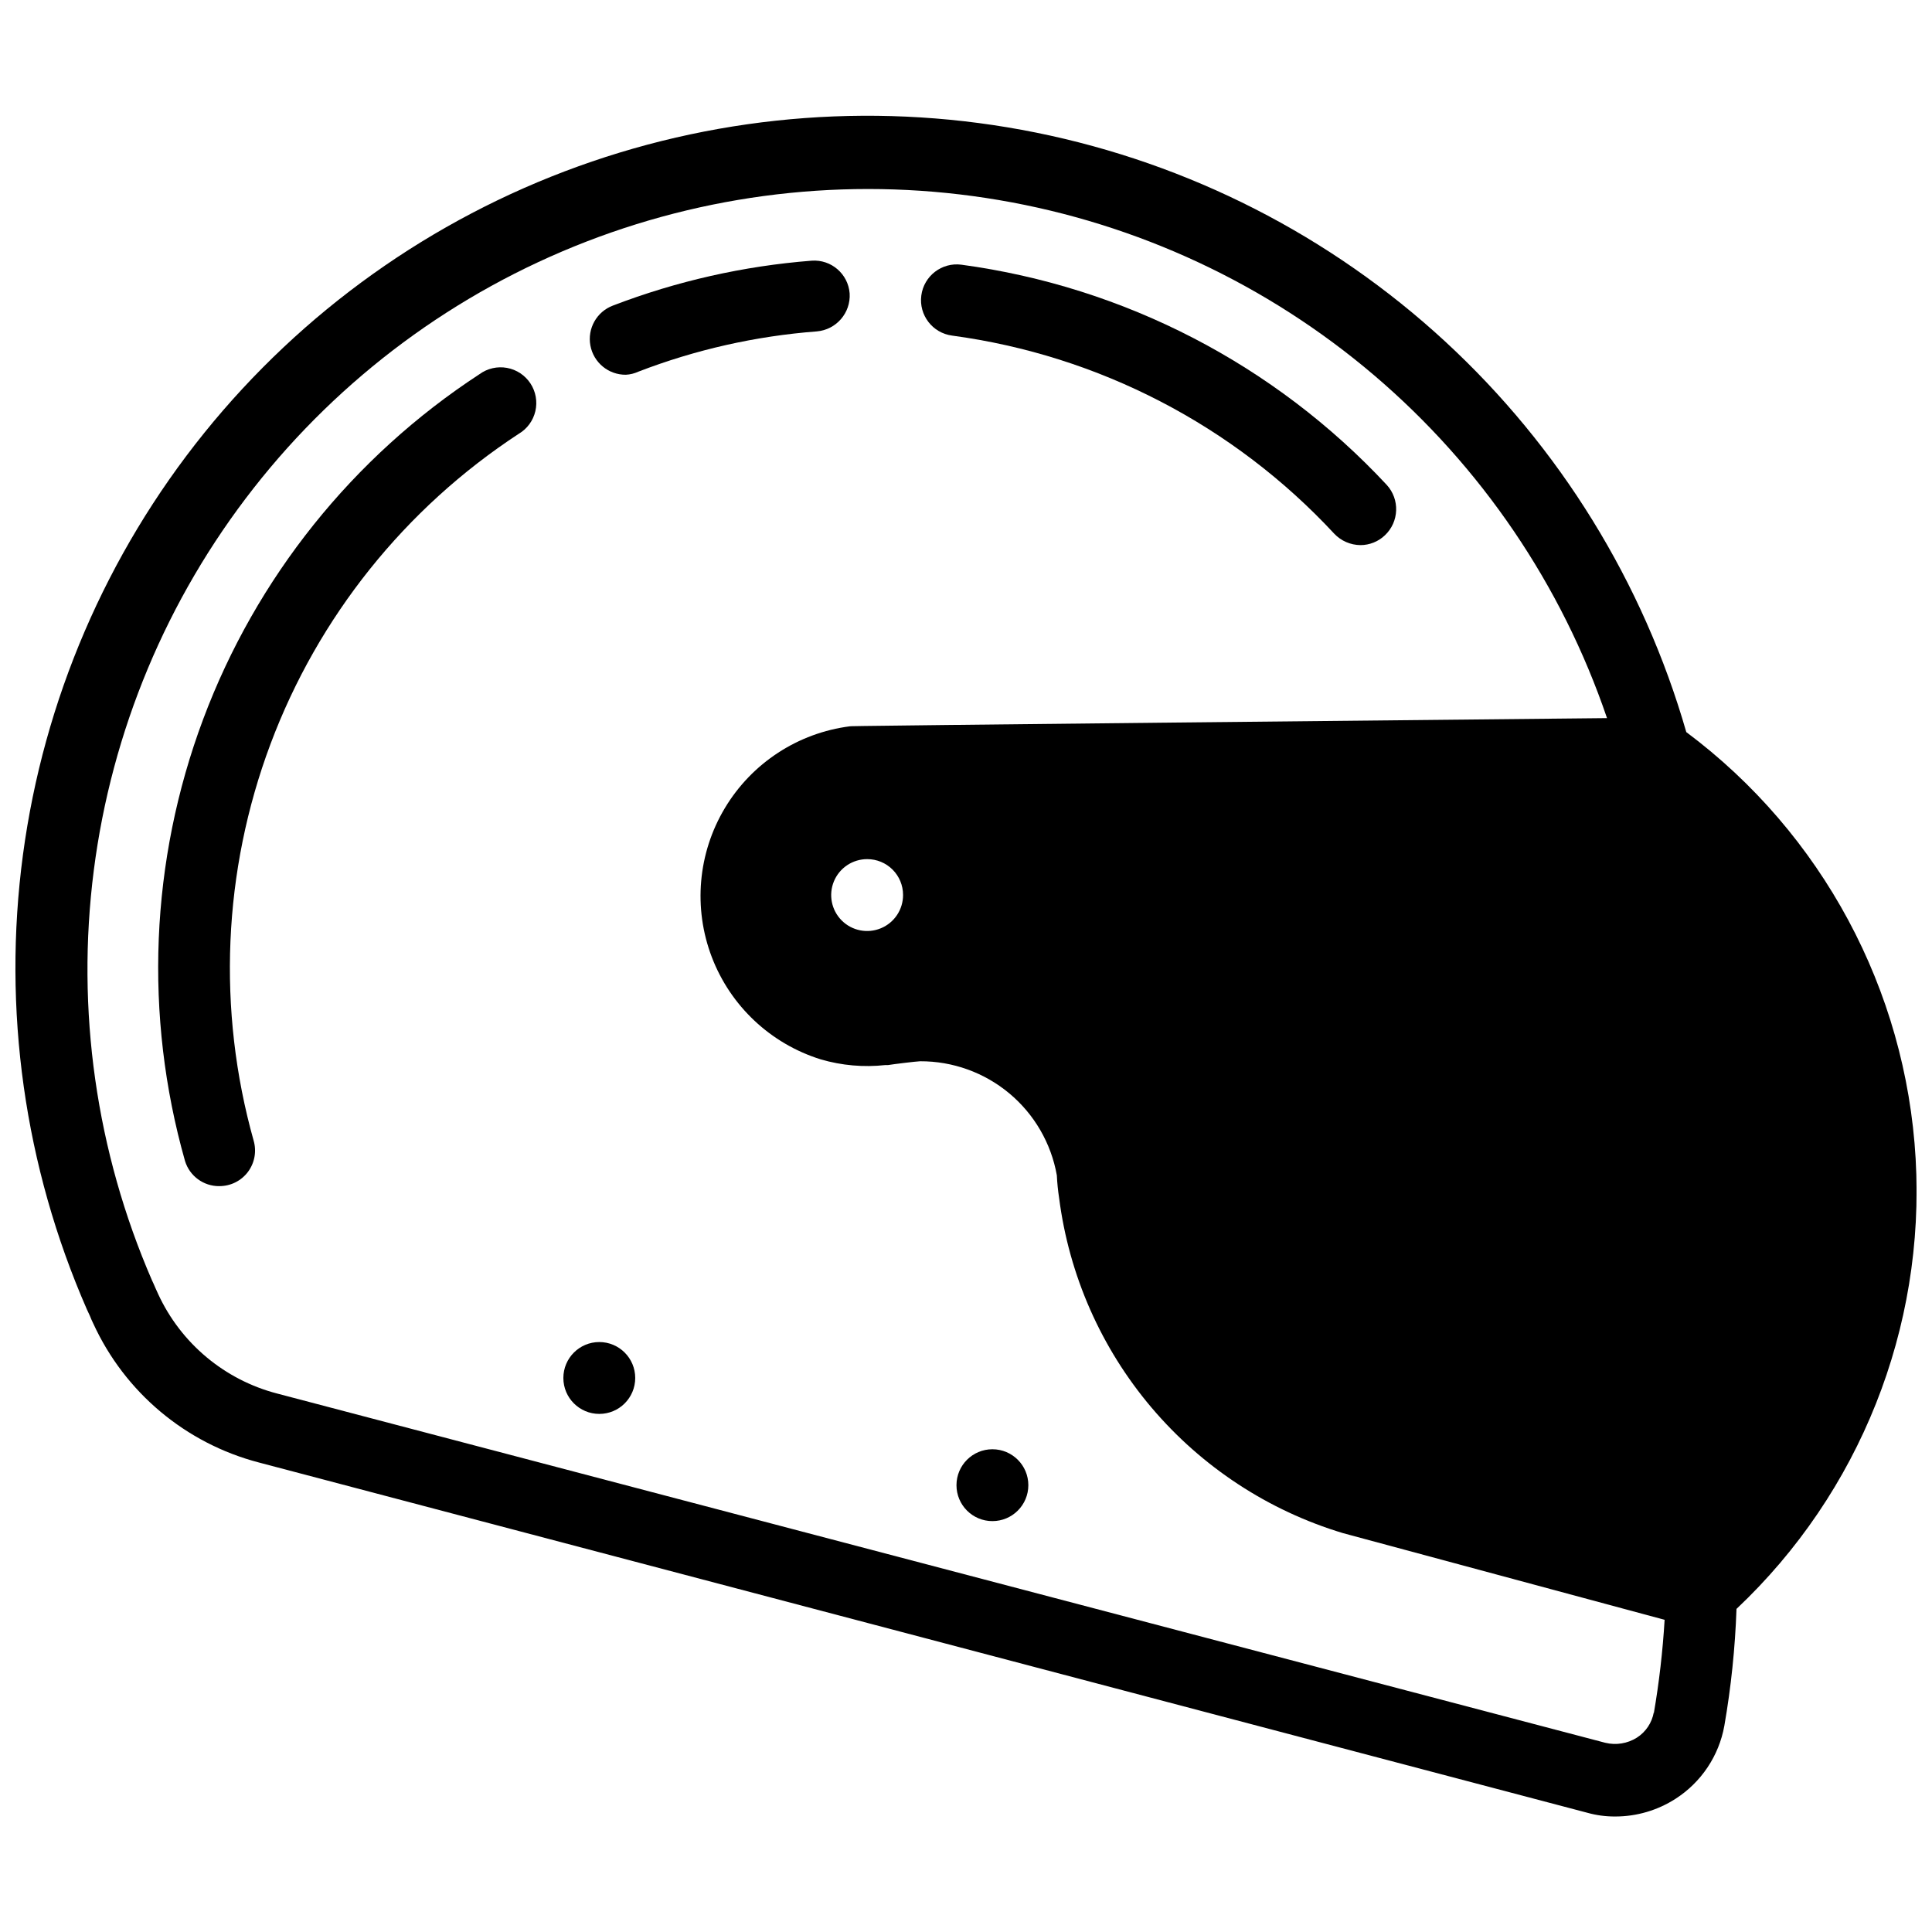 <?xml version="1.0" encoding="UTF-8"?>
<!-- Uploaded to: SVG Repo, www.svgrepo.com, Generator: SVG Repo Mixer Tools -->
<svg width="800px" height="800px" version="1.1" viewBox="144 144 512 512" xmlns="http://www.w3.org/2000/svg">
 <defs>
  <clipPath id="a">
   <path d="m148.09 174h503.81v452h-503.81z"/>
  </clipPath>
 </defs>
 <g clip-path="url(#a)">
  <path d="m590.89 338.03c-11.43-39.715-33.543-75.531-63.926-103.55-30.383-28.016-67.871-47.156-108.38-55.336-40.512-8.18-82.488-5.086-121.36 8.949-38.871 14.031-73.148 38.465-99.094 70.633-25.945 32.168-42.562 70.84-48.047 111.8-5.481 40.961 0.383 82.641 16.953 120.5l0.754 1.613c0.301 0.754 0.605 1.461 0.906 2.066h0.004c8.359 18.27 24.492 31.812 43.934 36.879l351.96 92.801c2.426 0.684 4.934 1.023 7.457 1.008 5.66 0.004 11.207-1.625 15.969-4.684 6.82-4.371 11.512-11.379 12.949-19.348 1.785-10.242 2.859-20.594 3.223-30.984 32.664-30.797 50.039-74.457 47.477-119.28-2.566-44.816-24.812-86.211-60.777-113.08zm-207.57 43.125c0.02 3.859-2.293 7.352-5.856 8.836-3.562 1.488-7.672 0.676-10.402-2.055-2.731-2.727-3.539-6.836-2.055-10.398 1.488-3.562 4.981-5.875 8.84-5.856 2.512 0 4.922 1 6.695 2.773 1.777 1.777 2.777 4.188 2.777 6.699zm198.95 216.64c-0.496 2.762-2.121 5.191-4.484 6.703-2.488 1.562-5.508 2.055-8.363 1.359l-351.96-92.551c-13.926-3.617-25.5-13.289-31.539-26.348l-0.754-1.664c-0.301-0.707-0.605-1.41-0.855-1.914h-0.004c-14.852-34.184-20.191-71.742-15.457-108.71s19.367-71.969 42.355-101.3c22.984-29.336 53.473-51.918 88.234-65.359s72.508-17.242 109.25-10.996c36.742 6.242 71.117 22.293 99.488 46.461s49.688 55.551 61.695 90.832c-199.41 2.016-200.06 2.117-200.62 2.168-13.793 1.758-26.016 9.746-33.16 21.676-7.148 11.926-8.426 26.473-3.469 39.465 4.953 12.988 15.598 22.988 28.871 27.125 5.555 1.629 11.375 2.144 17.129 1.512h0.707c1.512-0.25 7.305-0.957 8.516-1.008h-0.004c8.633-0.035 17 2.977 23.629 8.508 6.629 5.527 11.09 13.223 12.598 21.723 0.094 2.008 0.297 4.008 0.602 5.996 2.625 20.484 11.125 39.773 24.473 55.535s30.973 27.324 50.746 33.285l85.246 22.973c-0.496 8.328-1.457 16.617-2.871 24.84z"/>
 </g>
 <path d="m504.54 288.46c-2.633-0.023-5.144-1.113-6.953-3.023-26.648-28.711-62.445-47.27-101.27-52.5-5.188-0.68-8.844-5.438-8.16-10.629 0.68-5.188 5.441-8.844 10.629-8.16 43.18 5.844 83 26.461 112.7 58.34 3.539 3.848 3.312 9.828-0.504 13.402-1.742 1.648-4.051 2.57-6.449 2.57z"/>
 <path d="m309.87 243.31c-4.598 0.047-8.562-3.211-9.41-7.731-0.844-4.519 1.68-8.992 5.984-10.605 16.887-6.477 34.617-10.48 52.648-11.891 5.172-0.375 9.672 3.496 10.074 8.664 0.32 5.172-3.551 9.648-8.715 10.078-16.203 1.238-32.141 4.836-47.309 10.68-1.027 0.473-2.141 0.746-3.273 0.805z"/>
 <path d="m202.1 458.34c-4.16 0.027-7.844-2.676-9.066-6.652-10.922-38.535-9.238-79.555 4.801-117.07 14.039-37.516 39.699-69.559 73.238-91.457 2.094-1.527 4.727-2.133 7.277-1.668 2.551 0.465 4.801 1.957 6.223 4.125 1.422 2.168 1.891 4.824 1.301 7.348-0.586 2.527-2.188 4.699-4.422 6.012-30.098 19.707-53.129 48.488-65.758 82.172-12.629 33.684-14.195 70.512-4.473 105.14 0.824 2.859 0.254 5.938-1.539 8.309-1.797 2.371-4.606 3.758-7.582 3.734z"/>
 <path d="m312.34 509.18c0 5.258-4.262 9.52-9.523 9.52-5.258 0-9.52-4.262-9.52-9.52 0-5.262 4.262-9.523 9.52-9.523 5.262 0 9.523 4.262 9.523 9.523"/>
 <path d="m416.52 537.59c0 5.258-4.262 9.52-9.523 9.52-5.258 0-9.52-4.262-9.52-9.52 0-5.262 4.262-9.523 9.52-9.523 5.262 0 9.523 4.262 9.523 9.523"/>
</svg>